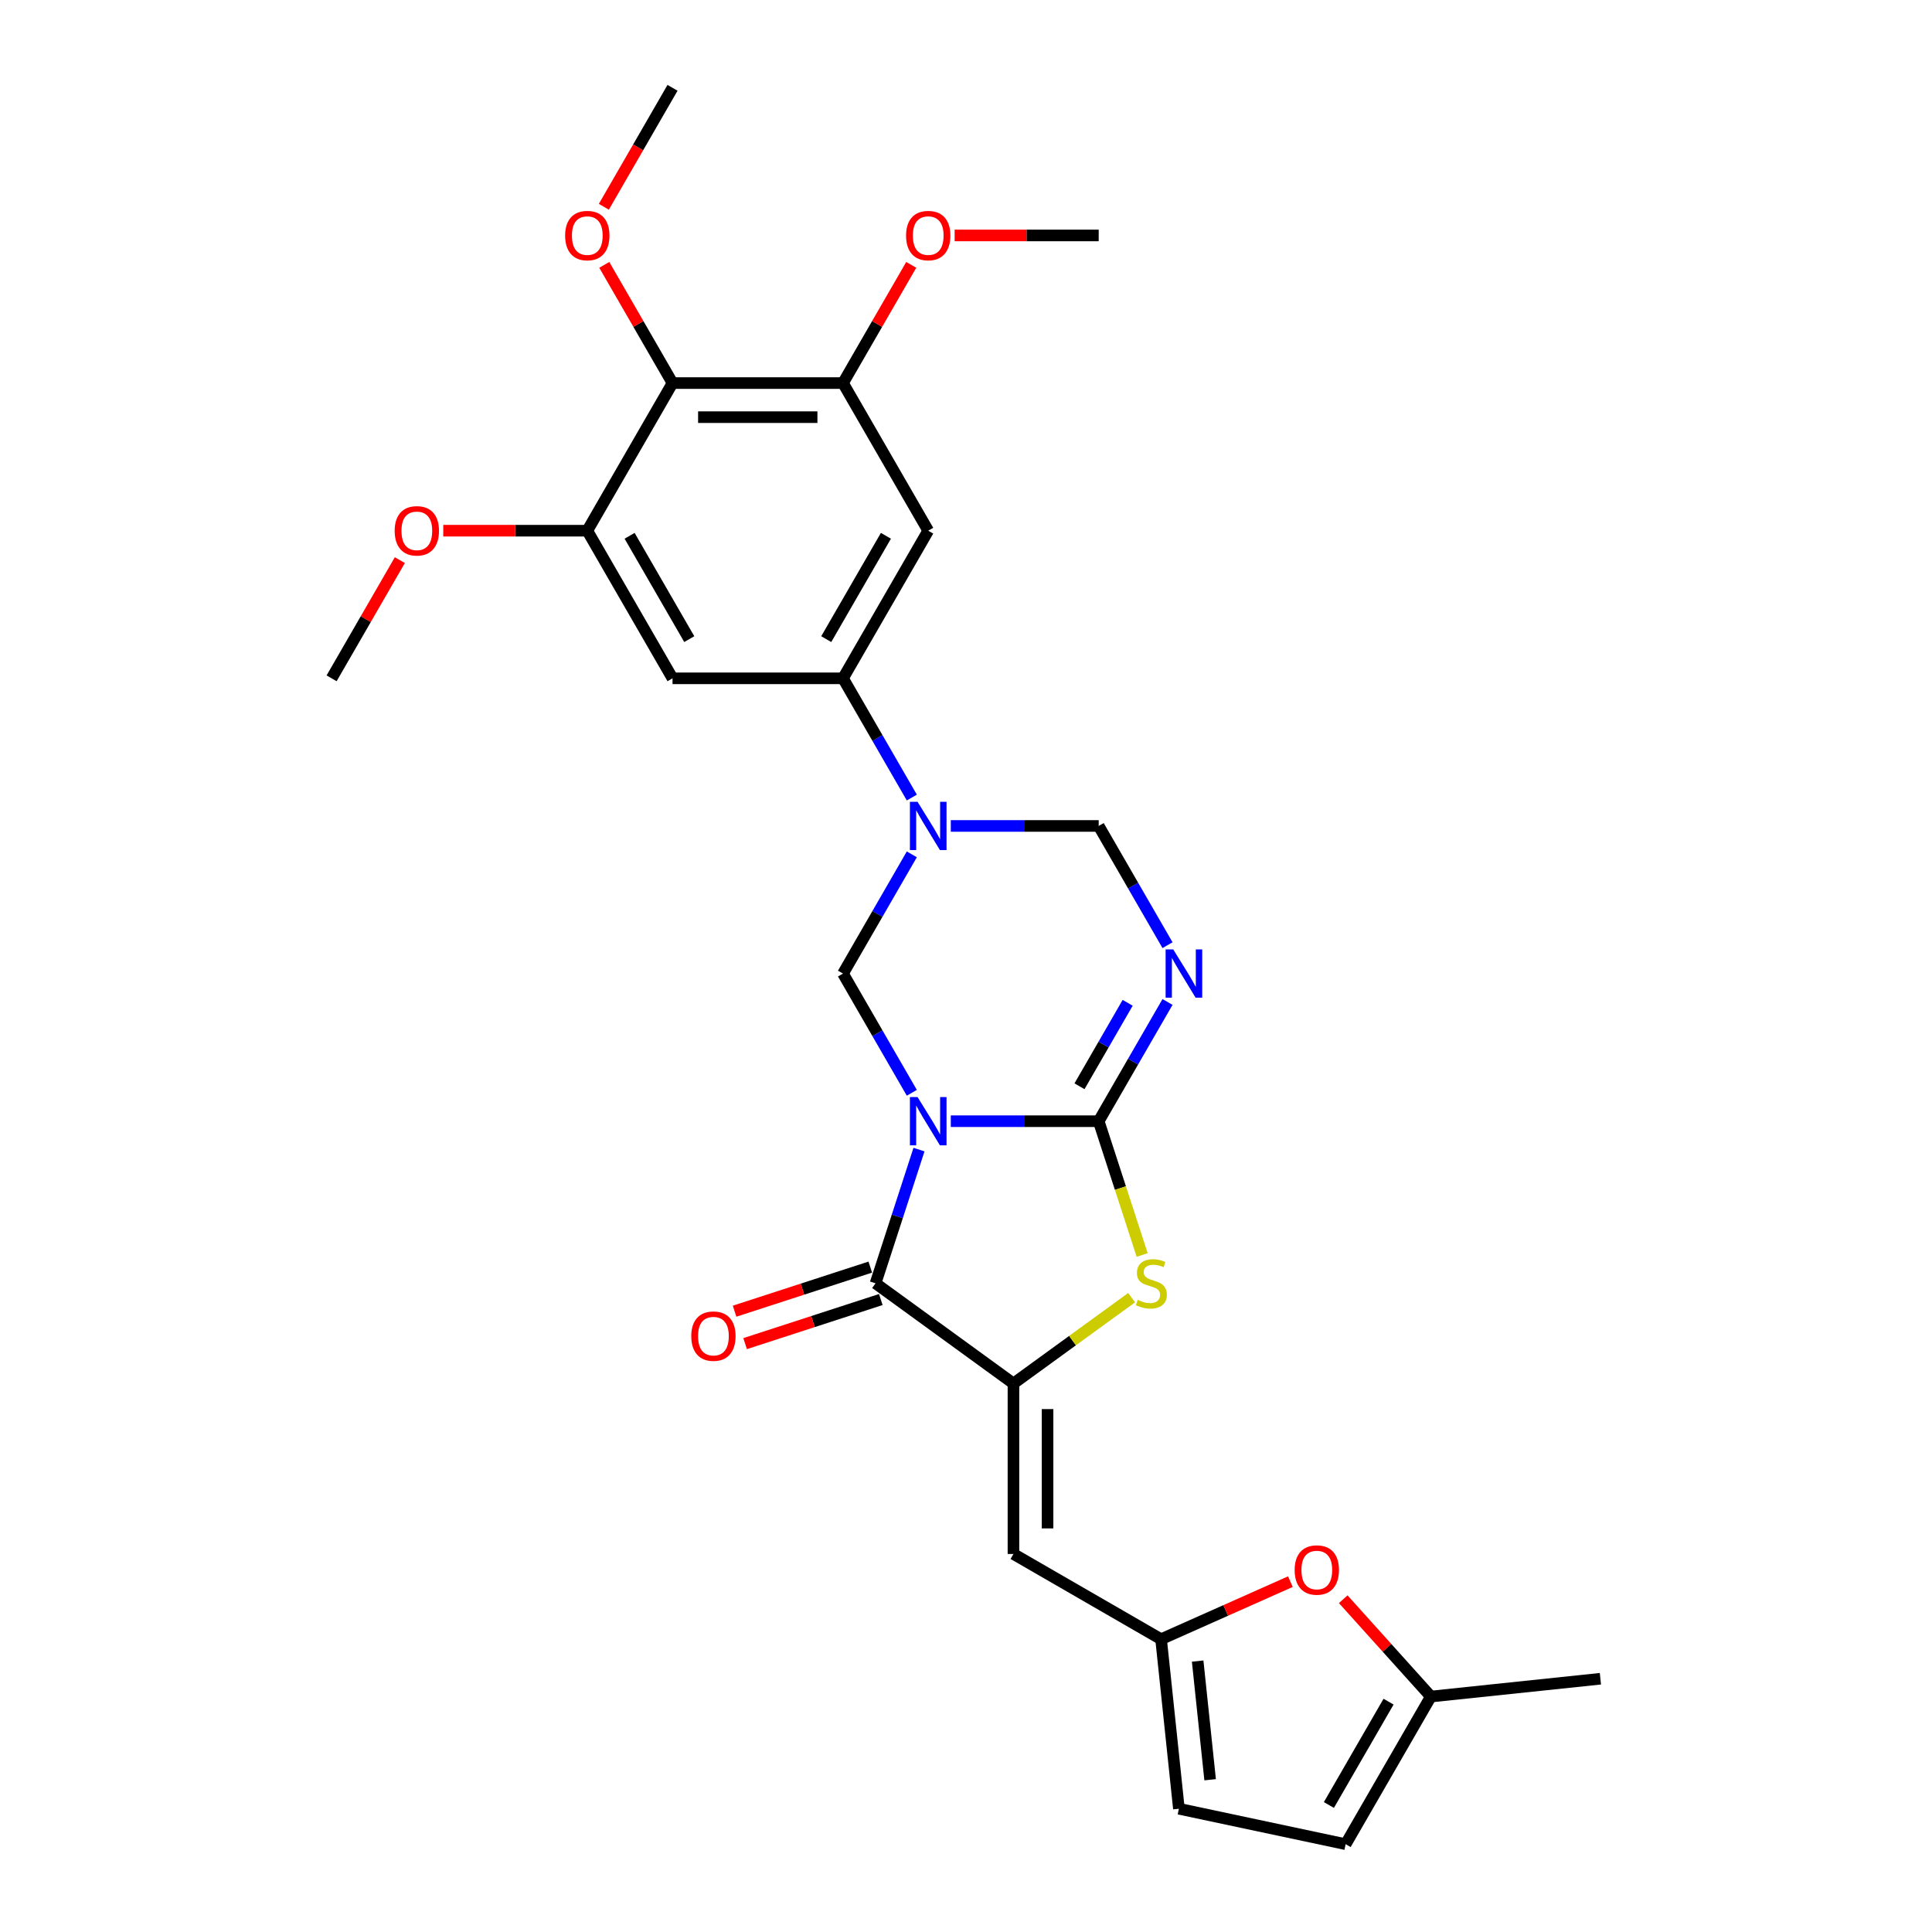 <?xml version='1.0' encoding='iso-8859-1'?>
<svg version='1.1' baseProfile='full'
              xmlns='http://www.w3.org/2000/svg'
                      xmlns:rdkit='http://www.rdkit.org/xml'
                      xmlns:xlink='http://www.w3.org/1999/xlink'
                  xml:space='preserve'
width='1000px' height='1000px' viewBox='0 0 1000 1000'>
<!-- END OF HEADER -->
<rect style='opacity:1.0;fill:#FFFFFF;stroke:none' width='1000' height='1000' x='0' y='0'> </rect>
<path class='bond-0' d='M 492.129,580.331 L 530.404,580.331' style='fill:none;fill-rule:evenodd;stroke:#0000FF;stroke-width:6px;stroke-linecap:butt;stroke-linejoin:miter;stroke-opacity:1' />
<path class='bond-0' d='M 530.404,580.331 L 568.679,580.331' style='fill:none;fill-rule:evenodd;stroke:#000000;stroke-width:6px;stroke-linecap:butt;stroke-linejoin:miter;stroke-opacity:1' />
<path class='bond-1' d='M 475.671,595.03 L 464.426,629.637' style='fill:none;fill-rule:evenodd;stroke:#0000FF;stroke-width:6px;stroke-linecap:butt;stroke-linejoin:miter;stroke-opacity:1' />
<path class='bond-1' d='M 464.426,629.637 L 453.182,664.244' style='fill:none;fill-rule:evenodd;stroke:#000000;stroke-width:6px;stroke-linecap:butt;stroke-linejoin:miter;stroke-opacity:1' />
<path class='bond-6' d='M 471.96,565.631 L 454.146,534.776' style='fill:none;fill-rule:evenodd;stroke:#0000FF;stroke-width:6px;stroke-linecap:butt;stroke-linejoin:miter;stroke-opacity:1' />
<path class='bond-6' d='M 454.146,534.776 L 436.331,503.92' style='fill:none;fill-rule:evenodd;stroke:#000000;stroke-width:6px;stroke-linecap:butt;stroke-linejoin:miter;stroke-opacity:1' />
<path class='bond-2' d='M 568.679,580.331 L 586.493,549.475' style='fill:none;fill-rule:evenodd;stroke:#000000;stroke-width:6px;stroke-linecap:butt;stroke-linejoin:miter;stroke-opacity:1' />
<path class='bond-2' d='M 586.493,549.475 L 604.308,518.619' style='fill:none;fill-rule:evenodd;stroke:#0000FF;stroke-width:6px;stroke-linecap:butt;stroke-linejoin:miter;stroke-opacity:1' />
<path class='bond-2' d='M 558.741,562.251 L 571.211,540.652' style='fill:none;fill-rule:evenodd;stroke:#000000;stroke-width:6px;stroke-linecap:butt;stroke-linejoin:miter;stroke-opacity:1' />
<path class='bond-2' d='M 571.211,540.652 L 583.681,519.053' style='fill:none;fill-rule:evenodd;stroke:#0000FF;stroke-width:6px;stroke-linecap:butt;stroke-linejoin:miter;stroke-opacity:1' />
<path class='bond-5' d='M 568.679,580.331 L 579.929,614.955' style='fill:none;fill-rule:evenodd;stroke:#000000;stroke-width:6px;stroke-linecap:butt;stroke-linejoin:miter;stroke-opacity:1' />
<path class='bond-5' d='M 579.929,614.955 L 591.179,649.58' style='fill:none;fill-rule:evenodd;stroke:#CCCC00;stroke-width:6px;stroke-linecap:butt;stroke-linejoin:miter;stroke-opacity:1' />
<path class='bond-3' d='M 453.182,664.244 L 524.563,716.105' style='fill:none;fill-rule:evenodd;stroke:#000000;stroke-width:6px;stroke-linecap:butt;stroke-linejoin:miter;stroke-opacity:1' />
<path class='bond-20' d='M 450.455,655.853 L 415.337,667.263' style='fill:none;fill-rule:evenodd;stroke:#000000;stroke-width:6px;stroke-linecap:butt;stroke-linejoin:miter;stroke-opacity:1' />
<path class='bond-20' d='M 415.337,667.263 L 380.218,678.674' style='fill:none;fill-rule:evenodd;stroke:#FF0000;stroke-width:6px;stroke-linecap:butt;stroke-linejoin:miter;stroke-opacity:1' />
<path class='bond-20' d='M 455.908,672.635 L 420.79,684.046' style='fill:none;fill-rule:evenodd;stroke:#000000;stroke-width:6px;stroke-linecap:butt;stroke-linejoin:miter;stroke-opacity:1' />
<path class='bond-20' d='M 420.79,684.046 L 385.671,695.457' style='fill:none;fill-rule:evenodd;stroke:#FF0000;stroke-width:6px;stroke-linecap:butt;stroke-linejoin:miter;stroke-opacity:1' />
<path class='bond-29' d='M 604.308,489.22 L 586.493,458.365' style='fill:none;fill-rule:evenodd;stroke:#0000FF;stroke-width:6px;stroke-linecap:butt;stroke-linejoin:miter;stroke-opacity:1' />
<path class='bond-29' d='M 586.493,458.365 L 568.679,427.509' style='fill:none;fill-rule:evenodd;stroke:#000000;stroke-width:6px;stroke-linecap:butt;stroke-linejoin:miter;stroke-opacity:1' />
<path class='bond-7' d='M 524.563,716.105 L 524.563,804.337' style='fill:none;fill-rule:evenodd;stroke:#000000;stroke-width:6px;stroke-linecap:butt;stroke-linejoin:miter;stroke-opacity:1' />
<path class='bond-7' d='M 542.209,729.34 L 542.209,791.102' style='fill:none;fill-rule:evenodd;stroke:#000000;stroke-width:6px;stroke-linecap:butt;stroke-linejoin:miter;stroke-opacity:1' />
<path class='bond-28' d='M 524.563,716.105 L 555.145,693.886' style='fill:none;fill-rule:evenodd;stroke:#000000;stroke-width:6px;stroke-linecap:butt;stroke-linejoin:miter;stroke-opacity:1' />
<path class='bond-28' d='M 555.145,693.886 L 585.726,671.667' style='fill:none;fill-rule:evenodd;stroke:#CCCC00;stroke-width:6px;stroke-linecap:butt;stroke-linejoin:miter;stroke-opacity:1' />
<path class='bond-4' d='M 471.96,442.208 L 454.146,473.064' style='fill:none;fill-rule:evenodd;stroke:#0000FF;stroke-width:6px;stroke-linecap:butt;stroke-linejoin:miter;stroke-opacity:1' />
<path class='bond-4' d='M 454.146,473.064 L 436.331,503.92' style='fill:none;fill-rule:evenodd;stroke:#000000;stroke-width:6px;stroke-linecap:butt;stroke-linejoin:miter;stroke-opacity:1' />
<path class='bond-8' d='M 471.96,412.809 L 454.146,381.954' style='fill:none;fill-rule:evenodd;stroke:#0000FF;stroke-width:6px;stroke-linecap:butt;stroke-linejoin:miter;stroke-opacity:1' />
<path class='bond-8' d='M 454.146,381.954 L 436.331,351.098' style='fill:none;fill-rule:evenodd;stroke:#000000;stroke-width:6px;stroke-linecap:butt;stroke-linejoin:miter;stroke-opacity:1' />
<path class='bond-9' d='M 492.129,427.509 L 530.404,427.509' style='fill:none;fill-rule:evenodd;stroke:#0000FF;stroke-width:6px;stroke-linecap:butt;stroke-linejoin:miter;stroke-opacity:1' />
<path class='bond-9' d='M 530.404,427.509 L 568.679,427.509' style='fill:none;fill-rule:evenodd;stroke:#000000;stroke-width:6px;stroke-linecap:butt;stroke-linejoin:miter;stroke-opacity:1' />
<path class='bond-10' d='M 524.563,804.337 L 600.974,848.453' style='fill:none;fill-rule:evenodd;stroke:#000000;stroke-width:6px;stroke-linecap:butt;stroke-linejoin:miter;stroke-opacity:1' />
<path class='bond-14' d='M 436.331,351.098 L 348.099,351.098' style='fill:none;fill-rule:evenodd;stroke:#000000;stroke-width:6px;stroke-linecap:butt;stroke-linejoin:miter;stroke-opacity:1' />
<path class='bond-15' d='M 436.331,351.098 L 480.447,274.687' style='fill:none;fill-rule:evenodd;stroke:#000000;stroke-width:6px;stroke-linecap:butt;stroke-linejoin:miter;stroke-opacity:1' />
<path class='bond-15' d='M 427.666,330.813 L 458.547,277.326' style='fill:none;fill-rule:evenodd;stroke:#000000;stroke-width:6px;stroke-linecap:butt;stroke-linejoin:miter;stroke-opacity:1' />
<path class='bond-16' d='M 600.974,848.453 L 634.437,833.554' style='fill:none;fill-rule:evenodd;stroke:#000000;stroke-width:6px;stroke-linecap:butt;stroke-linejoin:miter;stroke-opacity:1' />
<path class='bond-16' d='M 634.437,833.554 L 667.901,818.655' style='fill:none;fill-rule:evenodd;stroke:#FF0000;stroke-width:6px;stroke-linecap:butt;stroke-linejoin:miter;stroke-opacity:1' />
<path class='bond-17' d='M 600.974,848.453 L 610.196,936.201' style='fill:none;fill-rule:evenodd;stroke:#000000;stroke-width:6px;stroke-linecap:butt;stroke-linejoin:miter;stroke-opacity:1' />
<path class='bond-17' d='M 619.907,859.77 L 626.363,921.194' style='fill:none;fill-rule:evenodd;stroke:#000000;stroke-width:6px;stroke-linecap:butt;stroke-linejoin:miter;stroke-opacity:1' />
<path class='bond-11' d='M 348.099,198.276 L 436.331,198.276' style='fill:none;fill-rule:evenodd;stroke:#000000;stroke-width:6px;stroke-linecap:butt;stroke-linejoin:miter;stroke-opacity:1' />
<path class='bond-11' d='M 361.334,215.923 L 423.096,215.923' style='fill:none;fill-rule:evenodd;stroke:#000000;stroke-width:6px;stroke-linecap:butt;stroke-linejoin:miter;stroke-opacity:1' />
<path class='bond-21' d='M 348.099,198.276 L 330.438,167.685' style='fill:none;fill-rule:evenodd;stroke:#000000;stroke-width:6px;stroke-linecap:butt;stroke-linejoin:miter;stroke-opacity:1' />
<path class='bond-21' d='M 330.438,167.685 L 312.776,137.094' style='fill:none;fill-rule:evenodd;stroke:#FF0000;stroke-width:6px;stroke-linecap:butt;stroke-linejoin:miter;stroke-opacity:1' />
<path class='bond-30' d='M 348.099,198.276 L 303.983,274.687' style='fill:none;fill-rule:evenodd;stroke:#000000;stroke-width:6px;stroke-linecap:butt;stroke-linejoin:miter;stroke-opacity:1' />
<path class='bond-12' d='M 303.983,274.687 L 348.099,351.098' style='fill:none;fill-rule:evenodd;stroke:#000000;stroke-width:6px;stroke-linecap:butt;stroke-linejoin:miter;stroke-opacity:1' />
<path class='bond-12' d='M 325.883,277.326 L 356.764,330.813' style='fill:none;fill-rule:evenodd;stroke:#000000;stroke-width:6px;stroke-linecap:butt;stroke-linejoin:miter;stroke-opacity:1' />
<path class='bond-22' d='M 303.983,274.687 L 266.706,274.687' style='fill:none;fill-rule:evenodd;stroke:#000000;stroke-width:6px;stroke-linecap:butt;stroke-linejoin:miter;stroke-opacity:1' />
<path class='bond-22' d='M 266.706,274.687 L 229.428,274.687' style='fill:none;fill-rule:evenodd;stroke:#FF0000;stroke-width:6px;stroke-linecap:butt;stroke-linejoin:miter;stroke-opacity:1' />
<path class='bond-13' d='M 436.331,198.276 L 480.447,274.687' style='fill:none;fill-rule:evenodd;stroke:#000000;stroke-width:6px;stroke-linecap:butt;stroke-linejoin:miter;stroke-opacity:1' />
<path class='bond-23' d='M 436.331,198.276 L 453.993,167.685' style='fill:none;fill-rule:evenodd;stroke:#000000;stroke-width:6px;stroke-linecap:butt;stroke-linejoin:miter;stroke-opacity:1' />
<path class='bond-23' d='M 453.993,167.685 L 471.654,137.094' style='fill:none;fill-rule:evenodd;stroke:#FF0000;stroke-width:6px;stroke-linecap:butt;stroke-linejoin:miter;stroke-opacity:1' />
<path class='bond-18' d='M 695.253,827.754 L 717.934,852.944' style='fill:none;fill-rule:evenodd;stroke:#FF0000;stroke-width:6px;stroke-linecap:butt;stroke-linejoin:miter;stroke-opacity:1' />
<path class='bond-18' d='M 717.934,852.944 L 740.616,878.135' style='fill:none;fill-rule:evenodd;stroke:#000000;stroke-width:6px;stroke-linecap:butt;stroke-linejoin:miter;stroke-opacity:1' />
<path class='bond-19' d='M 610.196,936.201 L 696.5,954.545' style='fill:none;fill-rule:evenodd;stroke:#000000;stroke-width:6px;stroke-linecap:butt;stroke-linejoin:miter;stroke-opacity:1' />
<path class='bond-24' d='M 740.616,878.135 L 828.364,868.912' style='fill:none;fill-rule:evenodd;stroke:#000000;stroke-width:6px;stroke-linecap:butt;stroke-linejoin:miter;stroke-opacity:1' />
<path class='bond-31' d='M 740.616,878.135 L 696.5,954.545' style='fill:none;fill-rule:evenodd;stroke:#000000;stroke-width:6px;stroke-linecap:butt;stroke-linejoin:miter;stroke-opacity:1' />
<path class='bond-31' d='M 718.716,880.773 L 687.835,934.261' style='fill:none;fill-rule:evenodd;stroke:#000000;stroke-width:6px;stroke-linecap:butt;stroke-linejoin:miter;stroke-opacity:1' />
<path class='bond-25' d='M 312.552,107.025 L 330.326,76.24' style='fill:none;fill-rule:evenodd;stroke:#FF0000;stroke-width:6px;stroke-linecap:butt;stroke-linejoin:miter;stroke-opacity:1' />
<path class='bond-25' d='M 330.326,76.24 L 348.099,45.455' style='fill:none;fill-rule:evenodd;stroke:#000000;stroke-width:6px;stroke-linecap:butt;stroke-linejoin:miter;stroke-opacity:1' />
<path class='bond-27' d='M 206.959,289.916 L 189.298,320.507' style='fill:none;fill-rule:evenodd;stroke:#FF0000;stroke-width:6px;stroke-linecap:butt;stroke-linejoin:miter;stroke-opacity:1' />
<path class='bond-27' d='M 189.298,320.507 L 171.636,351.098' style='fill:none;fill-rule:evenodd;stroke:#000000;stroke-width:6px;stroke-linecap:butt;stroke-linejoin:miter;stroke-opacity:1' />
<path class='bond-26' d='M 494.123,121.865 L 531.401,121.865' style='fill:none;fill-rule:evenodd;stroke:#FF0000;stroke-width:6px;stroke-linecap:butt;stroke-linejoin:miter;stroke-opacity:1' />
<path class='bond-26' d='M 531.401,121.865 L 568.679,121.865' style='fill:none;fill-rule:evenodd;stroke:#000000;stroke-width:6px;stroke-linecap:butt;stroke-linejoin:miter;stroke-opacity:1' />
<path  class='atom-0' d='M 474.924 567.837
L 483.111 581.072
Q 483.923 582.378, 485.229 584.742
Q 486.535 587.107, 486.605 587.248
L 486.605 567.837
L 489.923 567.837
L 489.923 592.824
L 486.5 592.824
L 477.712 578.354
Q 476.688 576.66, 475.594 574.719
Q 474.535 572.778, 474.218 572.178
L 474.218 592.824
L 470.971 592.824
L 470.971 567.837
L 474.924 567.837
' fill='#0000FF'/>
<path  class='atom-3' d='M 607.271 491.426
L 615.459 504.661
Q 616.271 505.967, 617.576 508.331
Q 618.882 510.696, 618.953 510.837
L 618.953 491.426
L 622.27 491.426
L 622.27 516.413
L 618.847 516.413
L 610.059 501.943
Q 609.036 500.249, 607.942 498.308
Q 606.883 496.367, 606.565 495.767
L 606.565 516.413
L 603.318 516.413
L 603.318 491.426
L 607.271 491.426
' fill='#0000FF'/>
<path  class='atom-5' d='M 474.924 415.015
L 483.111 428.25
Q 483.923 429.556, 485.229 431.92
Q 486.535 434.285, 486.605 434.426
L 486.605 415.015
L 489.923 415.015
L 489.923 440.003
L 486.5 440.003
L 477.712 425.533
Q 476.688 423.838, 475.594 421.897
Q 474.535 419.956, 474.218 419.356
L 474.218 440.003
L 470.971 440.003
L 470.971 415.015
L 474.924 415.015
' fill='#0000FF'/>
<path  class='atom-6' d='M 588.885 672.82
Q 589.167 672.926, 590.332 673.42
Q 591.497 673.914, 592.767 674.232
Q 594.073 674.514, 595.344 674.514
Q 597.708 674.514, 599.085 673.385
Q 600.461 672.22, 600.461 670.208
Q 600.461 668.832, 599.755 667.985
Q 599.085 667.138, 598.026 666.679
Q 596.967 666.22, 595.202 665.691
Q 592.979 665.02, 591.638 664.385
Q 590.332 663.75, 589.379 662.409
Q 588.462 661.068, 588.462 658.809
Q 588.462 655.668, 590.579 653.727
Q 592.732 651.786, 596.967 651.786
Q 599.861 651.786, 603.143 653.162
L 602.332 655.88
Q 599.332 654.644, 597.073 654.644
Q 594.638 654.644, 593.297 655.668
Q 591.956 656.656, 591.991 658.385
Q 591.991 659.726, 592.661 660.538
Q 593.367 661.35, 594.355 661.809
Q 595.379 662.268, 597.073 662.797
Q 599.332 663.503, 600.673 664.209
Q 602.014 664.915, 602.967 666.362
Q 603.955 667.773, 603.955 670.208
Q 603.955 673.667, 601.626 675.538
Q 599.332 677.373, 595.485 677.373
Q 593.261 677.373, 591.567 676.879
Q 589.909 676.42, 587.932 675.608
L 588.885 672.82
' fill='#CCCC00'/>
<path  class='atom-17' d='M 670.107 812.636
Q 670.107 806.637, 673.072 803.284
Q 676.036 799.931, 681.577 799.931
Q 687.118 799.931, 690.083 803.284
Q 693.047 806.637, 693.047 812.636
Q 693.047 818.707, 690.047 822.165
Q 687.048 825.589, 681.577 825.589
Q 676.072 825.589, 673.072 822.165
Q 670.107 818.742, 670.107 812.636
M 681.577 822.765
Q 685.389 822.765, 687.436 820.224
Q 689.518 817.648, 689.518 812.636
Q 689.518 807.731, 687.436 805.26
Q 685.389 802.754, 681.577 802.754
Q 677.766 802.754, 675.683 805.225
Q 673.636 807.695, 673.636 812.636
Q 673.636 817.683, 675.683 820.224
Q 677.766 822.765, 681.577 822.765
' fill='#FF0000'/>
<path  class='atom-21' d='M 357.798 691.58
Q 357.798 685.58, 360.763 682.227
Q 363.727 678.874, 369.268 678.874
Q 374.809 678.874, 377.774 682.227
Q 380.739 685.58, 380.739 691.58
Q 380.739 697.65, 377.739 701.109
Q 374.739 704.532, 369.268 704.532
Q 363.763 704.532, 360.763 701.109
Q 357.798 697.685, 357.798 691.58
M 369.268 701.709
Q 373.08 701.709, 375.127 699.168
Q 377.209 696.591, 377.209 691.58
Q 377.209 686.674, 375.127 684.203
Q 373.08 681.698, 369.268 681.698
Q 365.457 681.698, 363.375 684.168
Q 361.328 686.639, 361.328 691.58
Q 361.328 696.626, 363.375 699.168
Q 365.457 701.709, 369.268 701.709
' fill='#FF0000'/>
<path  class='atom-22' d='M 292.513 121.936
Q 292.513 115.936, 295.478 112.583
Q 298.443 109.231, 303.983 109.231
Q 309.524 109.231, 312.489 112.583
Q 315.454 115.936, 315.454 121.936
Q 315.454 128.006, 312.454 131.465
Q 309.454 134.888, 303.983 134.888
Q 298.478 134.888, 295.478 131.465
Q 292.513 128.042, 292.513 121.936
M 303.983 132.065
Q 307.795 132.065, 309.842 129.524
Q 311.924 126.948, 311.924 121.936
Q 311.924 117.03, 309.842 114.56
Q 307.795 112.054, 303.983 112.054
Q 300.172 112.054, 298.09 114.525
Q 296.043 116.995, 296.043 121.936
Q 296.043 126.983, 298.09 129.524
Q 300.172 132.065, 303.983 132.065
' fill='#FF0000'/>
<path  class='atom-23' d='M 204.282 274.758
Q 204.282 268.758, 207.246 265.405
Q 210.211 262.052, 215.752 262.052
Q 221.293 262.052, 224.257 265.405
Q 227.222 268.758, 227.222 274.758
Q 227.222 280.828, 224.222 284.287
Q 221.222 287.71, 215.752 287.71
Q 210.246 287.71, 207.246 284.287
Q 204.282 280.863, 204.282 274.758
M 215.752 284.887
Q 219.563 284.887, 221.61 282.346
Q 223.693 279.769, 223.693 274.758
Q 223.693 269.852, 221.61 267.382
Q 219.563 264.876, 215.752 264.876
Q 211.94 264.876, 209.858 267.346
Q 207.811 269.817, 207.811 274.758
Q 207.811 279.805, 209.858 282.346
Q 211.94 284.887, 215.752 284.887
' fill='#FF0000'/>
<path  class='atom-24' d='M 468.977 121.936
Q 468.977 115.936, 471.941 112.583
Q 474.906 109.231, 480.447 109.231
Q 485.988 109.231, 488.952 112.583
Q 491.917 115.936, 491.917 121.936
Q 491.917 128.006, 488.917 131.465
Q 485.917 134.888, 480.447 134.888
Q 474.941 134.888, 471.941 131.465
Q 468.977 128.042, 468.977 121.936
M 480.447 132.065
Q 484.258 132.065, 486.305 129.524
Q 488.388 126.948, 488.388 121.936
Q 488.388 117.03, 486.305 114.56
Q 484.258 112.054, 480.447 112.054
Q 476.635 112.054, 474.553 114.525
Q 472.506 116.995, 472.506 121.936
Q 472.506 126.983, 474.553 129.524
Q 476.635 132.065, 480.447 132.065
' fill='#FF0000'/>
</svg>
